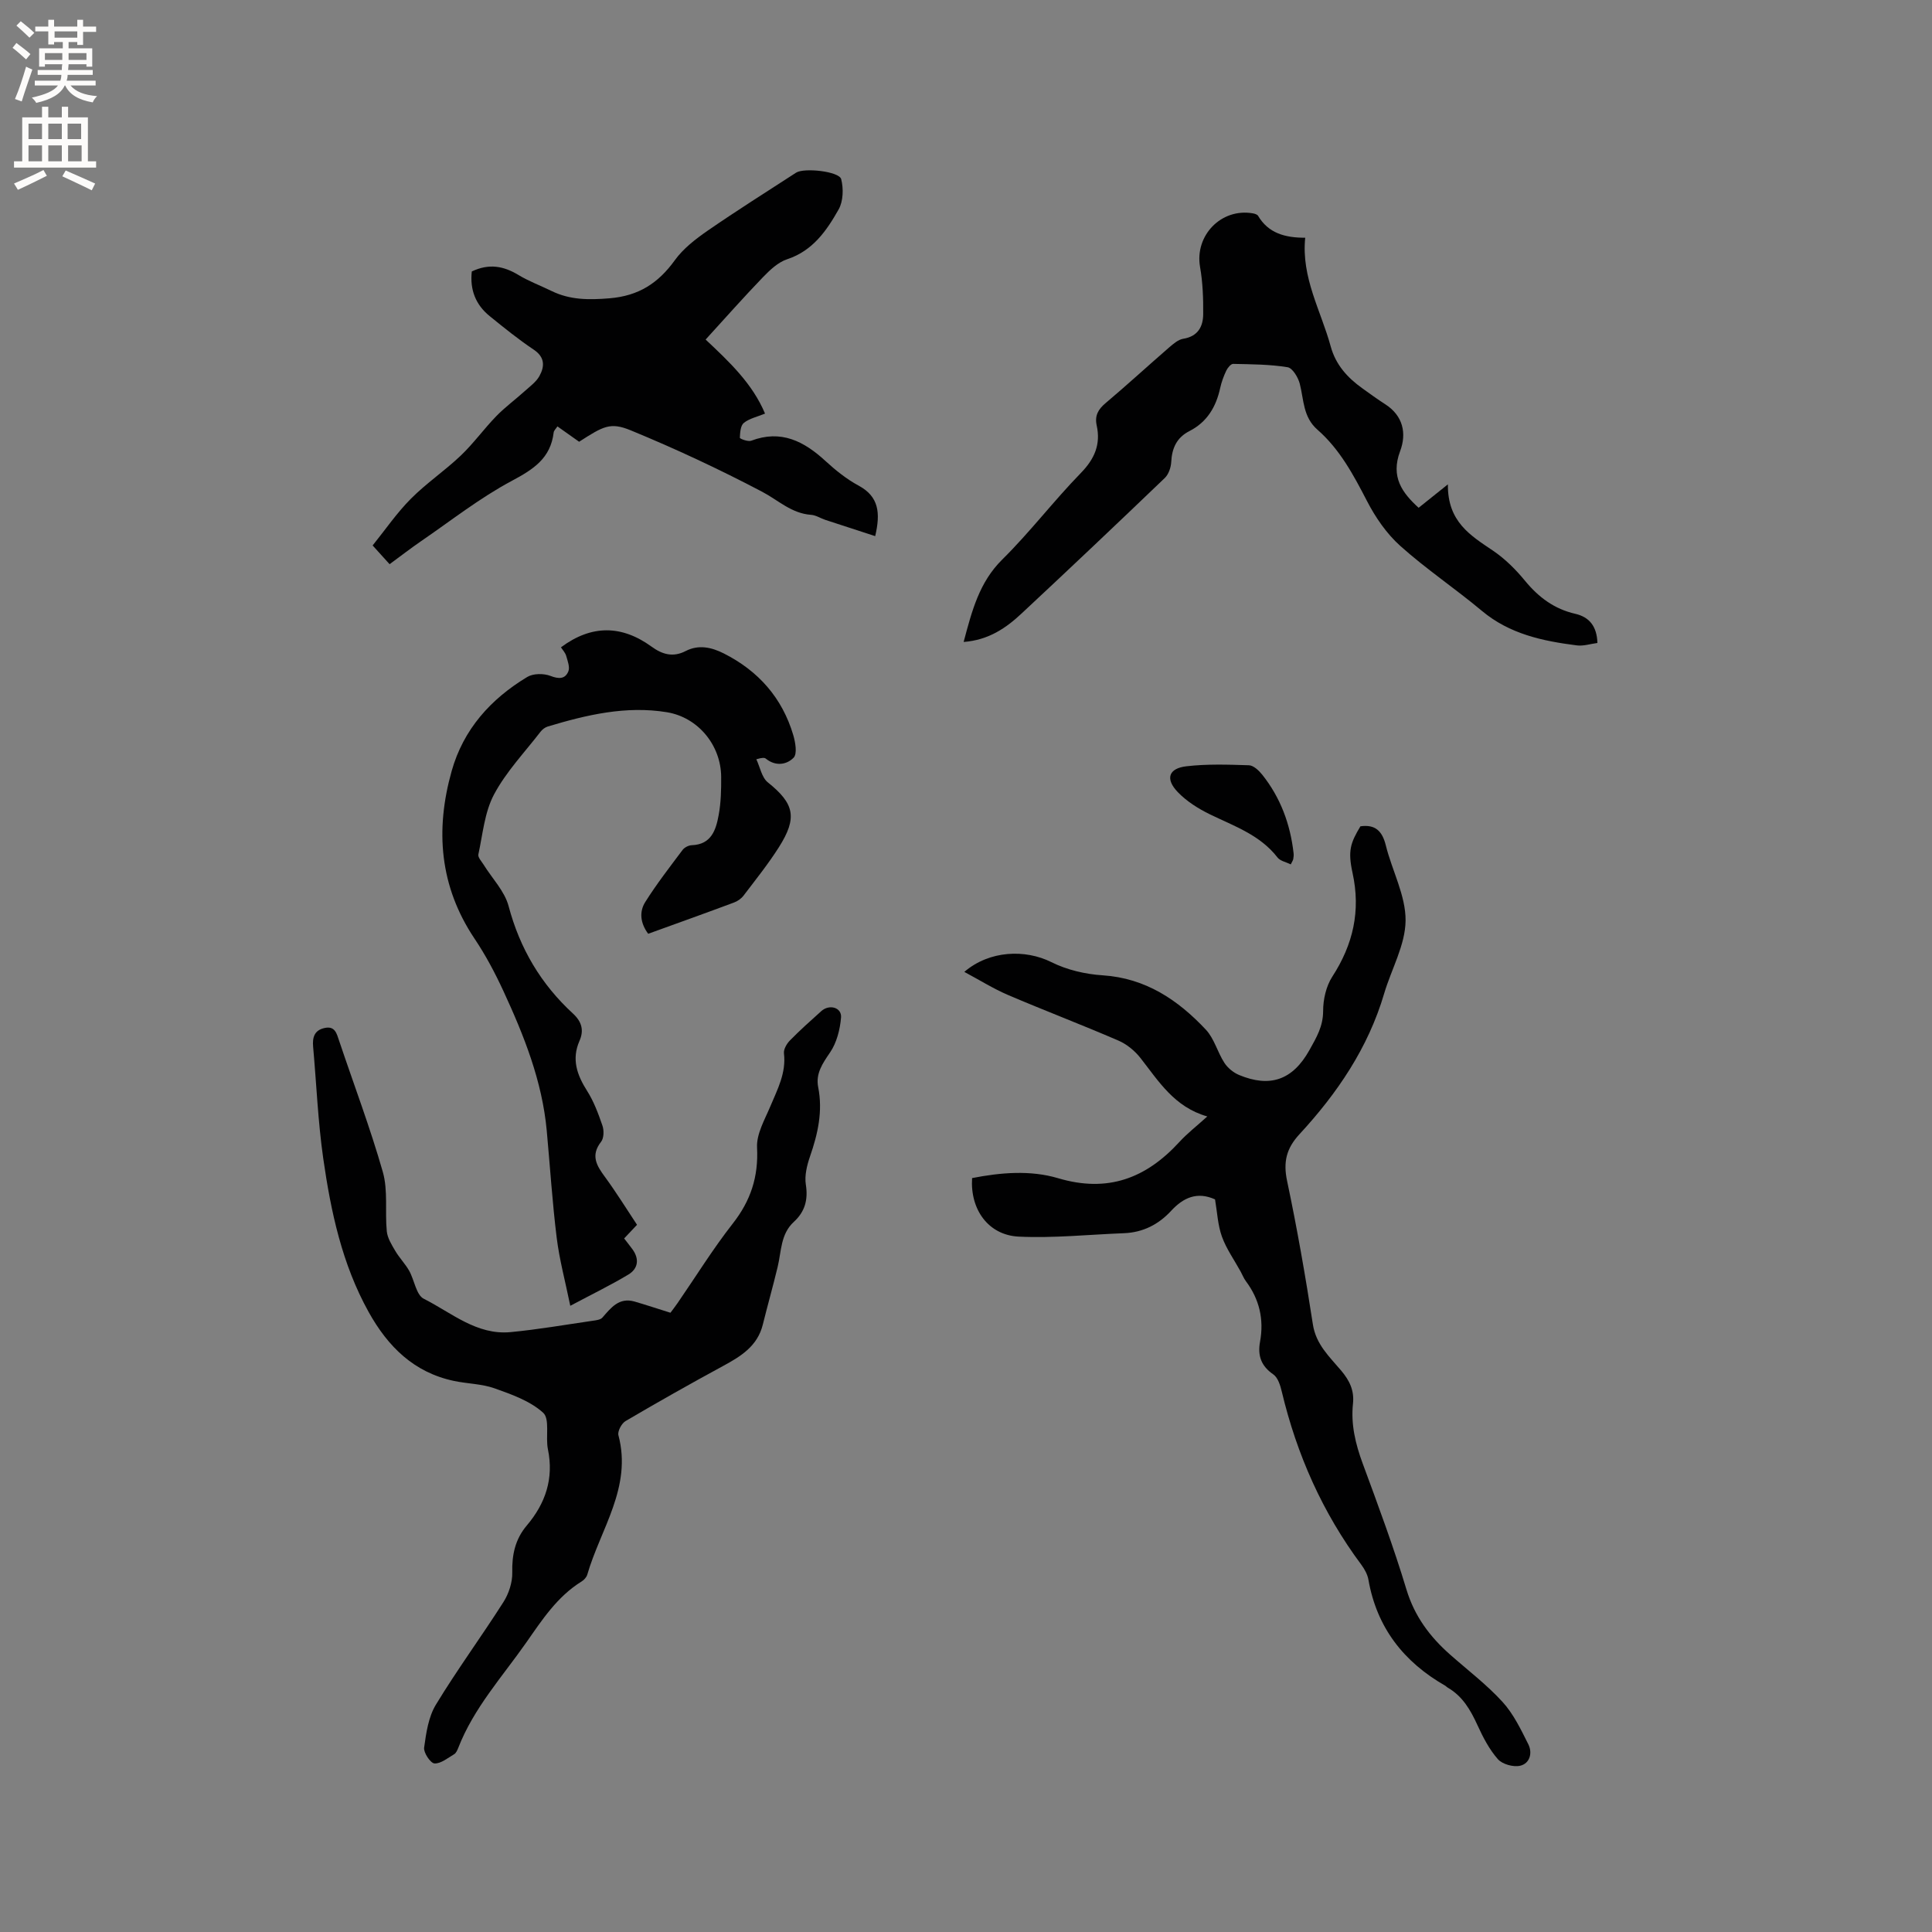 <svg enable-background="new 0 0 400 400" viewBox="0 0 400 400" xmlns="http://www.w3.org/2000/svg"><rect x="0" y="0" width="400" height="400" fill="#808080" stroke="none"/><g fill="#010102"><path d="m251.56 248.32c-3.73-1.68-6.58-.35-9.09 2.37-2.61 2.83-5.83 4.47-9.74 4.63-7.27.28-14.56 1.05-21.8.71-6.29-.3-10.09-5.59-9.67-12.12 5.9-1.16 12.07-1.68 17.79.02 10.31 3.07 18.24.02 25.14-7.51 1.62-1.77 3.54-3.25 5.77-5.27-6.84-1.95-10.06-7.28-13.83-12.09-1.17-1.5-2.84-2.87-4.58-3.62-7.56-3.27-15.27-6.2-22.85-9.44-3.03-1.3-5.85-3.07-9.05-4.78 5.22-4.48 12.64-4.71 18.03-2.02 3.21 1.61 7.03 2.5 10.64 2.73 8.9.59 15.58 5.11 21.35 11.26 1.73 1.85 2.4 4.66 3.82 6.85.69 1.07 1.88 2.04 3.06 2.53 6.34 2.63 11.06 1.11 14.56-5.17 1.48-2.65 2.82-4.9 2.83-8.08 0-2.39.61-5.12 1.89-7.1 4.33-6.68 5.92-13.64 4.2-21.49-1-4.58-.44-6.2 1.63-9.65 3.07-.44 4.52.97 5.26 3.95 1.29 5.23 4.13 10.38 4.09 15.55-.04 5.06-2.94 10.06-4.44 15.14-3.31 11.24-9.71 20.64-17.53 29.11-2.72 2.94-3.39 5.75-2.56 9.68 2.08 9.84 3.81 19.76 5.34 29.7.64 4.16 3.45 6.7 5.85 9.55 1.75 2.08 2.74 4.12 2.45 6.85-.46 4.3.52 8.35 2.01 12.39 3.19 8.64 6.4 17.28 9.06 26.09 1.68 5.55 4.84 9.77 9.03 13.47 3.65 3.23 7.58 6.21 10.85 9.79 2.28 2.49 3.82 5.73 5.36 8.8.89 1.78.31 3.97-1.71 4.43-1.4.32-3.66-.31-4.59-1.35-1.78-2.02-3.09-4.54-4.22-7.02-1.44-3.15-3.08-6.02-6.17-7.8-.18-.1-.32-.28-.5-.39-8.61-4.92-14.18-12.02-15.92-21.95-.19-1.1-.81-2.21-1.48-3.12-8.03-10.78-13.35-22.79-16.46-35.83-.3-1.28-.8-2.9-1.75-3.56-2.54-1.75-3.28-3.9-2.75-6.78.84-4.6-.13-8.79-2.95-12.55-.44-.59-.7-1.3-1.06-1.95-1.32-2.41-2.97-4.71-3.89-7.27-.86-2.4-.97-5.08-1.42-7.69z"/><path d="m138.81 271.79c.25-.34.89-1.16 1.48-2.01 3.79-5.5 7.31-11.21 11.42-16.45 3.72-4.75 5.34-9.69 5.03-15.76-.14-2.81 1.61-5.79 2.78-8.58 1.47-3.51 3.27-6.86 2.79-10.9-.1-.84.57-2 1.23-2.67 2.08-2.12 4.29-4.1 6.5-6.08 1.67-1.5 4.26-.76 4.09 1.33-.21 2.48-.9 5.21-2.27 7.22-1.57 2.3-3.02 4.39-2.46 7.21.98 4.98-.07 9.64-1.69 14.31-.64 1.85-1.16 3.99-.87 5.85.5 3.14-.2 5.62-2.47 7.7-2.78 2.54-2.58 6.11-3.37 9.36-.96 3.99-2.08 7.94-3.07 11.93-1.11 4.47-4.55 6.57-8.26 8.58-6.78 3.68-13.51 7.48-20.16 11.39-.82.48-1.69 2.12-1.47 2.94 2.86 10.77-3.71 19.38-6.45 28.85-.16.55-.68 1.11-1.18 1.42-5.03 3.11-8.17 7.94-11.44 12.62-4.97 7.1-10.89 13.58-14.09 21.82-.19.48-.45 1.08-.85 1.32-1.32.78-2.76 1.98-4.08 1.91-.82-.05-2.28-2.23-2.14-3.27.42-3.04.89-6.36 2.44-8.9 4.39-7.24 9.43-14.09 13.98-21.24 1.11-1.74 1.87-4.07 1.83-6.11-.09-3.68.61-6.9 2.98-9.71 3.9-4.6 5.65-9.74 4.4-15.82-.52-2.54.44-6.25-.98-7.55-2.68-2.44-6.5-3.79-10.04-5.05-2.65-.95-5.63-.95-8.42-1.54-8.3-1.75-13.68-7.09-17.68-14.28-5.51-9.92-7.82-20.79-9.4-31.81-1.09-7.64-1.4-15.39-2.09-23.09-.17-1.9.22-3.4 2.31-3.88 2.22-.52 2.56 1.11 3.09 2.68 3.03 9.03 6.42 17.96 9.03 27.11 1.1 3.86.42 8.19.82 12.28.14 1.41 1.01 2.8 1.76 4.07.84 1.43 2.05 2.66 2.87 4.1 1.09 1.93 1.45 5 3.02 5.8 5.73 2.88 10.96 7.58 17.98 6.91 5.69-.54 11.34-1.53 17-2.35.7-.1 1.61-.2 2.01-.66 1.78-2.03 3.43-4.22 6.62-3.33 2.36.68 4.7 1.47 7.47 2.33z"/><path d="m116.14 134.02c6.33-4.71 12.56-4.63 18.76-.14 2.21 1.61 4.44 2.27 7.06.91 2.68-1.38 5.34-.79 7.9.5 7.16 3.62 12.09 9.19 14.38 16.91.44 1.5.85 3.87.07 4.67-1.44 1.48-3.75 1.83-5.75.2-.28-.23-.76-.23-1.97.13.77 1.62 1.12 3.77 2.38 4.78 5.46 4.38 6.2 7.27 2.29 13.43-2.21 3.48-4.81 6.72-7.31 10.01-.48.63-1.24 1.17-1.99 1.44-5.84 2.18-11.71 4.28-17.76 6.47-1.62-2.18-1.89-4.54-.61-6.57 2.35-3.74 5.08-7.25 7.73-10.79.39-.52 1.25-.96 1.91-.98 4.06-.15 5-3.18 5.56-6.23.48-2.58.54-5.27.52-7.91-.04-6.54-4.75-12.32-11.23-13.39-8.46-1.39-16.63.54-24.68 2.96-.56.17-1.13.61-1.49 1.08-3.3 4.28-7.13 8.29-9.63 12.99-1.96 3.68-2.33 8.22-3.24 12.41-.13.6.65 1.43 1.08 2.11 1.77 2.86 4.36 5.49 5.18 8.59 2.33 8.79 6.71 16.16 13.33 22.25 1.81 1.66 2.31 3.46 1.35 5.64-1.68 3.82-.52 7.07 1.58 10.38 1.39 2.19 2.32 4.71 3.17 7.18.34.99.31 2.59-.28 3.34-2.21 2.83-.94 4.92.8 7.28 2.31 3.15 4.37 6.49 6.64 9.91-.9.96-1.75 1.86-2.67 2.83.61.79 1.2 1.51 1.74 2.26 1.45 2.02 1.15 4-.86 5.21-3.6 2.17-7.41 4.01-12.03 6.47-1.04-5.08-2.25-9.54-2.81-14.07-.91-7.36-1.38-14.77-2.06-22.16-.94-10.28-4.71-19.71-8.98-28.95-1.73-3.74-3.68-7.42-5.97-10.83-7.26-10.84-8.17-22.51-4.74-34.7 2.43-8.64 8.09-14.93 15.65-19.48 1.24-.75 3.41-.76 4.81-.22 1.74.67 3.02.66 3.69-.91.37-.86-.13-2.17-.43-3.22-.19-.68-.74-1.24-1.09-1.79z"/><path d="m97.68 56.2c3.6-1.71 6.62-1.1 9.64.72 2.16 1.31 4.57 2.2 6.86 3.32 3.84 1.88 7.73 1.87 12.01 1.52 6.06-.5 10.1-3.14 13.53-7.89 1.74-2.41 4.28-4.37 6.76-6.09 6.01-4.15 12.2-8.05 18.34-12.03 1.65-1.07 8.92-.28 9.34 1.34.5 1.95.43 4.57-.53 6.27-2.48 4.39-5.35 8.56-10.65 10.31-1.88.62-3.57 2.22-5 3.7-4.03 4.18-7.88 8.54-11.89 12.93 4.95 4.65 9.71 9.14 12.3 15.33-1.63.67-3.25 1.01-4.39 1.93-.69.56-.78 2.02-.82 3.08-.01.2 1.69.85 2.34.61 6.19-2.35 10.93.1 15.38 4.19 2.1 1.93 4.39 3.77 6.88 5.11 4.17 2.26 4.55 5.62 3.42 10.45-3.47-1.13-6.89-2.23-10.31-3.36-1-.33-1.96-.98-2.97-1.05-4.04-.28-6.79-3.02-10.11-4.77-8.86-4.66-17.98-8.92-27.24-12.73-4.24-1.74-5.66-.84-10.67 2.37-1.4-.99-2.86-2.02-4.49-3.18-.3.47-.73.85-.78 1.27-.64 5.35-4.21 7.63-8.69 10.02-6.58 3.51-12.54 8.21-18.73 12.45-2.17 1.49-4.26 3.11-6.55 4.79-1.11-1.23-2.09-2.31-3.51-3.88 2.61-3.24 4.99-6.72 7.91-9.66 3.2-3.22 7.04-5.81 10.33-8.94 2.65-2.52 4.81-5.55 7.37-8.18 1.82-1.87 3.95-3.43 5.89-5.18 1.08-.98 2.37-1.9 3.04-3.13 1.08-1.97 1.16-3.88-1.19-5.45-3.16-2.12-6.14-4.52-9.1-6.93-2.92-2.35-4.14-5.47-3.72-9.26z"/><path d="m199.51 132.91c1.73-6.48 3.23-12.35 7.99-17.06 5.72-5.65 10.63-12.12 16.25-17.89 2.87-2.94 4.17-5.94 3.31-9.87-.44-2.02.29-3.33 1.84-4.63 4.46-3.76 8.75-7.71 13.16-11.53.86-.74 1.87-1.62 2.91-1.79 3.04-.49 4.12-2.51 4.14-5.11.03-3.25-.09-6.56-.65-9.75-1.14-6.5 4.36-12.25 10.93-11.11.39.07.91.23 1.08.51 2.12 3.59 5.56 4.55 9.76 4.54-.84 8.28 3.27 15.13 5.28 22.51 1.03 3.79 3.47 6.47 6.55 8.67 1.55 1.11 3.09 2.24 4.7 3.27 3.76 2.4 4.5 6.07 3.12 9.74-2.01 5.34.44 8.63 3.83 11.72 1.84-1.47 3.52-2.82 6.06-4.85-.09 7.76 4.69 10.59 9.34 13.73 2.5 1.69 4.73 3.92 6.65 6.26 2.8 3.4 6.05 5.82 10.38 6.81 2.92.67 4.48 2.6 4.59 6.04-1.45.19-2.91.68-4.28.5-7.05-.9-13.89-2.34-19.62-7.13-5.52-4.62-11.54-8.65-16.9-13.45-2.83-2.53-5.15-5.9-6.91-9.31-2.79-5.4-5.63-10.72-10.25-14.76-3.01-2.63-2.81-6.17-3.66-9.5-.34-1.33-1.5-3.27-2.53-3.44-3.7-.6-7.5-.61-11.27-.69-.47-.01-1.14.81-1.42 1.39-.54 1.14-.99 2.36-1.26 3.59-.85 3.91-2.71 7.06-6.37 8.93-2.64 1.35-3.62 3.53-3.77 6.4-.06 1.14-.54 2.55-1.34 3.32-9.79 9.39-19.64 18.72-29.56 27.97-3.25 3.06-6.89 5.58-12.08 5.97z"/><path d="m267.24 178.96c-.97-.48-2.18-.7-2.74-1.42-3.61-4.67-8.96-6.49-13.98-8.93-2.42-1.18-4.84-2.7-6.68-4.62-2.62-2.73-1.91-4.91 1.79-5.34 4.27-.5 8.63-.35 12.95-.21.95.03 2.06 1.09 2.75 1.95 3.78 4.74 5.81 10.23 6.49 16.23.05.41.01.85-.07 1.26-.06.28-.25.54-.51 1.08z"/></g><path d="m2.6 9.9.8-1c.9.7 1.9 1.4 2.9 2.3l-.9 1.1c-1.1-1-2-1.8-2.8-2.4zm.5 10.6c.9-2.1 1.6-4.3 2.3-6.7.4.2.8.4 1.3.6-.7 2.1-1.5 4.3-2.2 6.6zm.3-15.2.9-.9c1 .8 2 1.6 2.8 2.4l-1 1c-.9-.9-1.8-1.7-2.7-2.5zm12.6-1.2h1.2v1.4h2.7v1.1h-2.7v2.7h-1.2v-.6h-1.8v1.3h4.9v3.8h-1.2v-.5h-3.7c0 .4-.1.9-.1 1.2h5.1v1h-5.2c0 .5-.1.9-.2 1.2h6v1h-5.2c1.1 1.3 2.9 2 5.5 2.2-.4.4-.7.8-.9 1.3-2.9-.5-4.8-1.6-5.7-3.5h-.1c-.8 1.7-2.7 2.9-5.9 3.6-.2-.4-.6-.8-.9-1.1 2.8-.6 4.6-1.4 5.4-2.5h-4.8v-1h5.3c.1-.3.2-.7.2-1.2h-4.9v-1h5c0-.4 0-.8.1-1.2h-3.6v.5h-1.2v-3.8h4.9v-1.3h-1.8v.5h-1.2v-2.7h-2.7v-1h2.7v-1.4h1.2v1.4h4.8zm-6.7 8.3h3.6c0-.4 0-.9 0-1.4h-3.6zm1.9-4.6h4.8v-1.3h-4.7v1.3zm6.7 3.2h-3.7v1.4h3.7z" fill="#fcfbfa"/><path d="m8.7 22.1h1.3v2.2h2.8v-2.2h1.3v2.2h4.1v9.1h1.7v1.3h-17v-1.3h1.7v-9.1h4.1zm.3 13.1.7 1.2c-1.8.9-3.8 1.9-6 2.9-.2-.4-.5-.8-.8-1.3 2.3-1 4.4-1.9 6.1-2.8zm-3.1-6.4h2.8v-3.2h-2.8zm0 4.6h2.8v-3.3h-2.8zm4.1-4.6h2.8v-3.2h-2.8zm0 4.6h2.8v-3.3h-2.8zm3.6 1.9c2.1.9 4.1 1.8 6.1 2.7l-.7 1.4c-2.2-1.1-4.2-2-6.1-2.9zm3.2-9.7h-2.8v3.2h2.8zm-2.7 7.8h2.8v-3.3h-2.8z" fill="#fcfbfa"/></svg>